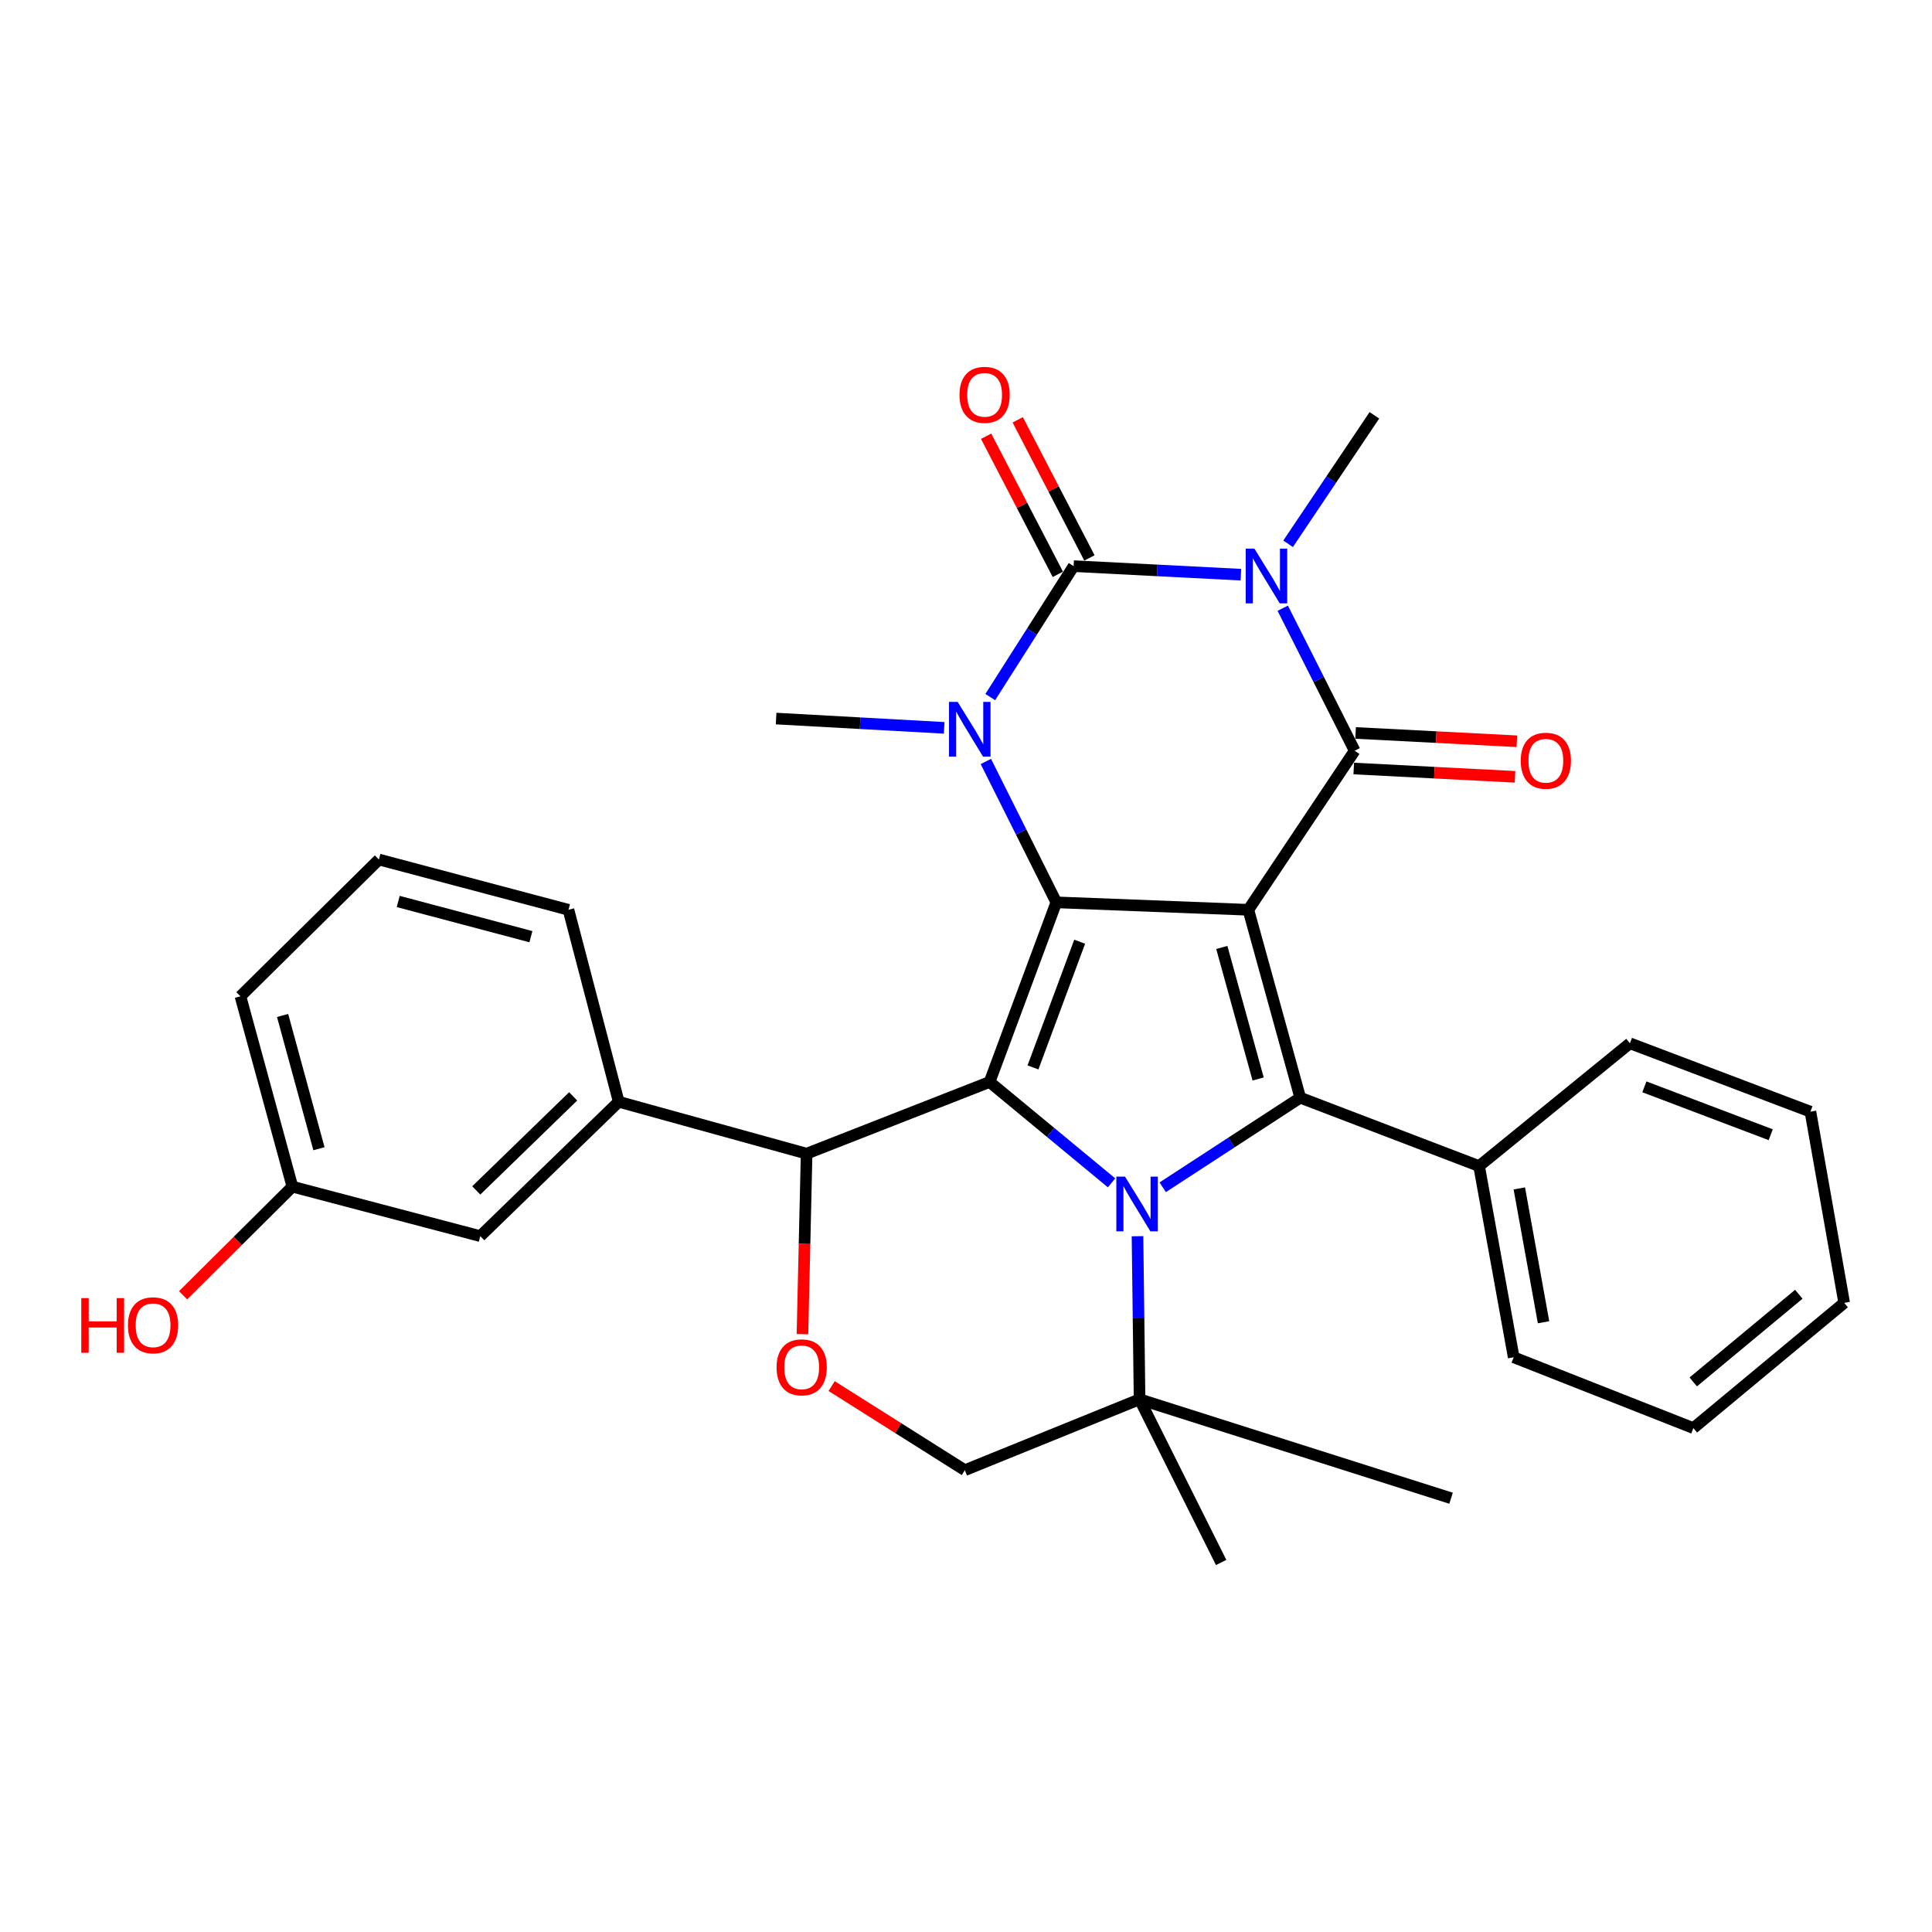 <?xml version='1.0' encoding='iso-8859-1'?>
<svg version='1.1' baseProfile='full'
              xmlns='http://www.w3.org/2000/svg'
                      xmlns:rdkit='http://www.rdkit.org/xml'
                      xmlns:xlink='http://www.w3.org/1999/xlink'
                  xml:space='preserve'
width='1000px' height='1000px' viewBox='0 0 1000 1000'>
<!-- END OF HEADER -->
<rect style='opacity:1.0;fill:#FFFFFF;stroke:none' width='1000' height='1000' x='0' y='0'> </rect>
<path class='bond-0' d='M 646.146,470.905 L 546.749,467.055' style='fill:none;fill-rule:evenodd;stroke:#000000;stroke-width:6px;stroke-linecap:butt;stroke-linejoin:miter;stroke-opacity:1' />
<path class='bond-4' d='M 646.146,470.905 L 701.174,388.578' style='fill:none;fill-rule:evenodd;stroke:#000000;stroke-width:6px;stroke-linecap:butt;stroke-linejoin:miter;stroke-opacity:1' />
<path class='bond-7' d='M 646.146,470.905 L 673.005,568.162' style='fill:none;fill-rule:evenodd;stroke:#000000;stroke-width:6px;stroke-linecap:butt;stroke-linejoin:miter;stroke-opacity:1' />
<path class='bond-7' d='M 632.408,490.4 L 651.209,558.48' style='fill:none;fill-rule:evenodd;stroke:#000000;stroke-width:6px;stroke-linecap:butt;stroke-linejoin:miter;stroke-opacity:1' />
<path class='bond-2' d='M 546.749,467.055 L 512.211,560.021' style='fill:none;fill-rule:evenodd;stroke:#000000;stroke-width:6px;stroke-linecap:butt;stroke-linejoin:miter;stroke-opacity:1' />
<path class='bond-2' d='M 558.846,487.419 L 534.669,552.495' style='fill:none;fill-rule:evenodd;stroke:#000000;stroke-width:6px;stroke-linecap:butt;stroke-linejoin:miter;stroke-opacity:1' />
<path class='bond-6' d='M 546.749,467.055 L 528.516,430.594' style='fill:none;fill-rule:evenodd;stroke:#000000;stroke-width:6px;stroke-linecap:butt;stroke-linejoin:miter;stroke-opacity:1' />
<path class='bond-6' d='M 528.516,430.594 L 510.283,394.132' style='fill:none;fill-rule:evenodd;stroke:#0000FF;stroke-width:6px;stroke-linecap:butt;stroke-linejoin:miter;stroke-opacity:1' />
<path class='bond-1' d='M 663.95,314.824 L 682.562,351.701' style='fill:none;fill-rule:evenodd;stroke:#0000FF;stroke-width:6px;stroke-linecap:butt;stroke-linejoin:miter;stroke-opacity:1' />
<path class='bond-1' d='M 682.562,351.701 L 701.174,388.578' style='fill:none;fill-rule:evenodd;stroke:#000000;stroke-width:6px;stroke-linecap:butt;stroke-linejoin:miter;stroke-opacity:1' />
<path class='bond-5' d='M 642.287,297.454 L 598.998,295.243' style='fill:none;fill-rule:evenodd;stroke:#0000FF;stroke-width:6px;stroke-linecap:butt;stroke-linejoin:miter;stroke-opacity:1' />
<path class='bond-5' d='M 598.998,295.243 L 555.709,293.031' style='fill:none;fill-rule:evenodd;stroke:#000000;stroke-width:6px;stroke-linecap:butt;stroke-linejoin:miter;stroke-opacity:1' />
<path class='bond-17' d='M 666.718,281.466 L 689.051,248.215' style='fill:none;fill-rule:evenodd;stroke:#0000FF;stroke-width:6px;stroke-linecap:butt;stroke-linejoin:miter;stroke-opacity:1' />
<path class='bond-17' d='M 689.051,248.215 L 711.383,214.964' style='fill:none;fill-rule:evenodd;stroke:#000000;stroke-width:6px;stroke-linecap:butt;stroke-linejoin:miter;stroke-opacity:1' />
<path class='bond-8' d='M 512.211,560.021 L 417.503,597.14' style='fill:none;fill-rule:evenodd;stroke:#000000;stroke-width:6px;stroke-linecap:butt;stroke-linejoin:miter;stroke-opacity:1' />
<path class='bond-31' d='M 512.211,560.021 L 543.776,586.13' style='fill:none;fill-rule:evenodd;stroke:#000000;stroke-width:6px;stroke-linecap:butt;stroke-linejoin:miter;stroke-opacity:1' />
<path class='bond-31' d='M 543.776,586.13 L 575.341,612.238' style='fill:none;fill-rule:evenodd;stroke:#0000FF;stroke-width:6px;stroke-linecap:butt;stroke-linejoin:miter;stroke-opacity:1' />
<path class='bond-3' d='M 601.817,614.533 L 637.411,591.347' style='fill:none;fill-rule:evenodd;stroke:#0000FF;stroke-width:6px;stroke-linecap:butt;stroke-linejoin:miter;stroke-opacity:1' />
<path class='bond-3' d='M 637.411,591.347 L 673.005,568.162' style='fill:none;fill-rule:evenodd;stroke:#000000;stroke-width:6px;stroke-linecap:butt;stroke-linejoin:miter;stroke-opacity:1' />
<path class='bond-10' d='M 588.769,639.857 L 589.303,682.062' style='fill:none;fill-rule:evenodd;stroke:#0000FF;stroke-width:6px;stroke-linecap:butt;stroke-linejoin:miter;stroke-opacity:1' />
<path class='bond-10' d='M 589.303,682.062 L 589.838,724.266' style='fill:none;fill-rule:evenodd;stroke:#000000;stroke-width:6px;stroke-linecap:butt;stroke-linejoin:miter;stroke-opacity:1' />
<path class='bond-13' d='M 700.7,397.782 L 742.44,399.932' style='fill:none;fill-rule:evenodd;stroke:#000000;stroke-width:6px;stroke-linecap:butt;stroke-linejoin:miter;stroke-opacity:1' />
<path class='bond-13' d='M 742.44,399.932 L 784.179,402.083' style='fill:none;fill-rule:evenodd;stroke:#FF0000;stroke-width:6px;stroke-linecap:butt;stroke-linejoin:miter;stroke-opacity:1' />
<path class='bond-13' d='M 701.648,379.375 L 743.388,381.525' style='fill:none;fill-rule:evenodd;stroke:#000000;stroke-width:6px;stroke-linecap:butt;stroke-linejoin:miter;stroke-opacity:1' />
<path class='bond-13' d='M 743.388,381.525 L 785.128,383.676' style='fill:none;fill-rule:evenodd;stroke:#FF0000;stroke-width:6px;stroke-linecap:butt;stroke-linejoin:miter;stroke-opacity:1' />
<path class='bond-12' d='M 563.888,288.785 L 545.334,253.042' style='fill:none;fill-rule:evenodd;stroke:#000000;stroke-width:6px;stroke-linecap:butt;stroke-linejoin:miter;stroke-opacity:1' />
<path class='bond-12' d='M 545.334,253.042 L 526.779,217.298' style='fill:none;fill-rule:evenodd;stroke:#FF0000;stroke-width:6px;stroke-linecap:butt;stroke-linejoin:miter;stroke-opacity:1' />
<path class='bond-12' d='M 547.529,297.277 L 528.975,261.533' style='fill:none;fill-rule:evenodd;stroke:#000000;stroke-width:6px;stroke-linecap:butt;stroke-linejoin:miter;stroke-opacity:1' />
<path class='bond-12' d='M 528.975,261.533 L 510.42,225.789' style='fill:none;fill-rule:evenodd;stroke:#FF0000;stroke-width:6px;stroke-linecap:butt;stroke-linejoin:miter;stroke-opacity:1' />
<path class='bond-32' d='M 555.709,293.031 L 534.134,326.918' style='fill:none;fill-rule:evenodd;stroke:#000000;stroke-width:6px;stroke-linecap:butt;stroke-linejoin:miter;stroke-opacity:1' />
<path class='bond-32' d='M 534.134,326.918 L 512.559,360.806' style='fill:none;fill-rule:evenodd;stroke:#0000FF;stroke-width:6px;stroke-linecap:butt;stroke-linejoin:miter;stroke-opacity:1' />
<path class='bond-18' d='M 488.701,376.736 L 445.207,374.332' style='fill:none;fill-rule:evenodd;stroke:#0000FF;stroke-width:6px;stroke-linecap:butt;stroke-linejoin:miter;stroke-opacity:1' />
<path class='bond-18' d='M 445.207,374.332 L 401.714,371.928' style='fill:none;fill-rule:evenodd;stroke:#000000;stroke-width:6px;stroke-linecap:butt;stroke-linejoin:miter;stroke-opacity:1' />
<path class='bond-14' d='M 673.005,568.162 L 765.572,603.561' style='fill:none;fill-rule:evenodd;stroke:#000000;stroke-width:6px;stroke-linecap:butt;stroke-linejoin:miter;stroke-opacity:1' />
<path class='bond-9' d='M 417.503,597.14 L 416.426,643.852' style='fill:none;fill-rule:evenodd;stroke:#000000;stroke-width:6px;stroke-linecap:butt;stroke-linejoin:miter;stroke-opacity:1' />
<path class='bond-9' d='M 416.426,643.852 L 415.348,690.564' style='fill:none;fill-rule:evenodd;stroke:#FF0000;stroke-width:6px;stroke-linecap:butt;stroke-linejoin:miter;stroke-opacity:1' />
<path class='bond-11' d='M 417.503,597.14 L 320.247,570.271' style='fill:none;fill-rule:evenodd;stroke:#000000;stroke-width:6px;stroke-linecap:butt;stroke-linejoin:miter;stroke-opacity:1' />
<path class='bond-33' d='M 430.451,717.432 L 464.926,739.199' style='fill:none;fill-rule:evenodd;stroke:#FF0000;stroke-width:6px;stroke-linecap:butt;stroke-linejoin:miter;stroke-opacity:1' />
<path class='bond-33' d='M 464.926,739.199 L 499.401,760.966' style='fill:none;fill-rule:evenodd;stroke:#000000;stroke-width:6px;stroke-linecap:butt;stroke-linejoin:miter;stroke-opacity:1' />
<path class='bond-15' d='M 589.838,724.266 L 499.401,760.966' style='fill:none;fill-rule:evenodd;stroke:#000000;stroke-width:6px;stroke-linecap:butt;stroke-linejoin:miter;stroke-opacity:1' />
<path class='bond-22' d='M 589.838,724.266 L 632.066,808.734' style='fill:none;fill-rule:evenodd;stroke:#000000;stroke-width:6px;stroke-linecap:butt;stroke-linejoin:miter;stroke-opacity:1' />
<path class='bond-23' d='M 589.838,724.266 L 751.062,775.475' style='fill:none;fill-rule:evenodd;stroke:#000000;stroke-width:6px;stroke-linecap:butt;stroke-linejoin:miter;stroke-opacity:1' />
<path class='bond-16' d='M 320.247,570.271 L 248.599,639.82' style='fill:none;fill-rule:evenodd;stroke:#000000;stroke-width:6px;stroke-linecap:butt;stroke-linejoin:miter;stroke-opacity:1' />
<path class='bond-16' d='M 296.662,567.478 L 246.509,616.162' style='fill:none;fill-rule:evenodd;stroke:#000000;stroke-width:6px;stroke-linecap:butt;stroke-linejoin:miter;stroke-opacity:1' />
<path class='bond-21' d='M 320.247,570.271 L 294.238,470.905' style='fill:none;fill-rule:evenodd;stroke:#000000;stroke-width:6px;stroke-linecap:butt;stroke-linejoin:miter;stroke-opacity:1' />
<path class='bond-25' d='M 765.572,603.561 L 783.491,702.528' style='fill:none;fill-rule:evenodd;stroke:#000000;stroke-width:6px;stroke-linecap:butt;stroke-linejoin:miter;stroke-opacity:1' />
<path class='bond-25' d='M 786.396,615.122 L 798.94,684.399' style='fill:none;fill-rule:evenodd;stroke:#000000;stroke-width:6px;stroke-linecap:butt;stroke-linejoin:miter;stroke-opacity:1' />
<path class='bond-26' d='M 765.572,603.561 L 843.639,540.003' style='fill:none;fill-rule:evenodd;stroke:#000000;stroke-width:6px;stroke-linecap:butt;stroke-linejoin:miter;stroke-opacity:1' />
<path class='bond-19' d='M 248.599,639.82 L 151.343,614.21' style='fill:none;fill-rule:evenodd;stroke:#000000;stroke-width:6px;stroke-linecap:butt;stroke-linejoin:miter;stroke-opacity:1' />
<path class='bond-20' d='M 151.343,614.21 L 123.06,642.324' style='fill:none;fill-rule:evenodd;stroke:#000000;stroke-width:6px;stroke-linecap:butt;stroke-linejoin:miter;stroke-opacity:1' />
<path class='bond-20' d='M 123.06,642.324 L 94.776,670.439' style='fill:none;fill-rule:evenodd;stroke:#FF0000;stroke-width:6px;stroke-linecap:butt;stroke-linejoin:miter;stroke-opacity:1' />
<path class='bond-35' d='M 151.343,614.21 L 124.453,515.673' style='fill:none;fill-rule:evenodd;stroke:#000000;stroke-width:6px;stroke-linecap:butt;stroke-linejoin:miter;stroke-opacity:1' />
<path class='bond-35' d='M 165.091,594.577 L 146.268,525.602' style='fill:none;fill-rule:evenodd;stroke:#000000;stroke-width:6px;stroke-linecap:butt;stroke-linejoin:miter;stroke-opacity:1' />
<path class='bond-24' d='M 294.238,470.905 L 196.121,444.886' style='fill:none;fill-rule:evenodd;stroke:#000000;stroke-width:6px;stroke-linecap:butt;stroke-linejoin:miter;stroke-opacity:1' />
<path class='bond-24' d='M 274.796,484.818 L 206.114,466.605' style='fill:none;fill-rule:evenodd;stroke:#000000;stroke-width:6px;stroke-linecap:butt;stroke-linejoin:miter;stroke-opacity:1' />
<path class='bond-27' d='M 196.121,444.886 L 124.453,515.673' style='fill:none;fill-rule:evenodd;stroke:#000000;stroke-width:6px;stroke-linecap:butt;stroke-linejoin:miter;stroke-opacity:1' />
<path class='bond-28' d='M 783.491,702.528 L 876.488,739.186' style='fill:none;fill-rule:evenodd;stroke:#000000;stroke-width:6px;stroke-linecap:butt;stroke-linejoin:miter;stroke-opacity:1' />
<path class='bond-29' d='M 843.639,540.003 L 937.066,575.402' style='fill:none;fill-rule:evenodd;stroke:#000000;stroke-width:6px;stroke-linecap:butt;stroke-linejoin:miter;stroke-opacity:1' />
<path class='bond-29' d='M 851.123,562.548 L 916.522,587.328' style='fill:none;fill-rule:evenodd;stroke:#000000;stroke-width:6px;stroke-linecap:butt;stroke-linejoin:miter;stroke-opacity:1' />
<path class='bond-34' d='M 876.488,739.186 L 954.545,674.358' style='fill:none;fill-rule:evenodd;stroke:#000000;stroke-width:6px;stroke-linecap:butt;stroke-linejoin:miter;stroke-opacity:1' />
<path class='bond-34' d='M 876.421,715.282 L 931.061,669.903' style='fill:none;fill-rule:evenodd;stroke:#000000;stroke-width:6px;stroke-linecap:butt;stroke-linejoin:miter;stroke-opacity:1' />
<path class='bond-30' d='M 937.066,575.402 L 954.545,674.358' style='fill:none;fill-rule:evenodd;stroke:#000000;stroke-width:6px;stroke-linecap:butt;stroke-linejoin:miter;stroke-opacity:1' />
<path  class='atom-2' d='M 649.265 283.971
L 658.545 298.971
Q 659.465 300.451, 660.945 303.131
Q 662.425 305.811, 662.505 305.971
L 662.505 283.971
L 666.265 283.971
L 666.265 312.291
L 662.385 312.291
L 652.425 295.891
Q 651.265 293.971, 650.025 291.771
Q 648.825 289.571, 648.465 288.891
L 648.465 312.291
L 644.785 312.291
L 644.785 283.971
L 649.265 283.971
' fill='#0000FF'/>
<path  class='atom-4' d='M 582.298 609.01
L 591.578 624.01
Q 592.498 625.49, 593.978 628.17
Q 595.458 630.85, 595.538 631.01
L 595.538 609.01
L 599.298 609.01
L 599.298 637.33
L 595.418 637.33
L 585.458 620.93
Q 584.298 619.01, 583.058 616.81
Q 581.858 614.61, 581.498 613.93
L 581.498 637.33
L 577.818 637.33
L 577.818 609.01
L 582.298 609.01
' fill='#0000FF'/>
<path  class='atom-7' d='M 495.69 363.308
L 504.97 378.308
Q 505.89 379.788, 507.37 382.468
Q 508.85 385.148, 508.93 385.308
L 508.93 363.308
L 512.69 363.308
L 512.69 391.628
L 508.81 391.628
L 498.85 375.228
Q 497.69 373.308, 496.45 371.108
Q 495.25 368.908, 494.89 368.228
L 494.89 391.628
L 491.21 391.628
L 491.21 363.308
L 495.69 363.308
' fill='#0000FF'/>
<path  class='atom-10' d='M 401.954 707.727
Q 401.954 700.927, 405.314 697.127
Q 408.674 693.327, 414.954 693.327
Q 421.234 693.327, 424.594 697.127
Q 427.954 700.927, 427.954 707.727
Q 427.954 714.607, 424.554 718.527
Q 421.154 722.407, 414.954 722.407
Q 408.714 722.407, 405.314 718.527
Q 401.954 714.647, 401.954 707.727
M 414.954 719.207
Q 419.274 719.207, 421.594 716.327
Q 423.954 713.407, 423.954 707.727
Q 423.954 702.167, 421.594 699.367
Q 419.274 696.527, 414.954 696.527
Q 410.634 696.527, 408.274 699.327
Q 405.954 702.127, 405.954 707.727
Q 405.954 713.447, 408.274 716.327
Q 410.634 719.207, 414.954 719.207
' fill='#FF0000'/>
<path  class='atom-13' d='M 496.64 204.364
Q 496.64 197.564, 500 193.764
Q 503.36 189.964, 509.64 189.964
Q 515.92 189.964, 519.28 193.764
Q 522.64 197.564, 522.64 204.364
Q 522.64 211.244, 519.24 215.164
Q 515.84 219.044, 509.64 219.044
Q 503.4 219.044, 500 215.164
Q 496.64 211.284, 496.64 204.364
M 509.64 215.844
Q 513.96 215.844, 516.28 212.964
Q 518.64 210.044, 518.64 204.364
Q 518.64 198.804, 516.28 196.004
Q 513.96 193.164, 509.64 193.164
Q 505.32 193.164, 502.96 195.964
Q 500.64 198.764, 500.64 204.364
Q 500.64 210.084, 502.96 212.964
Q 505.32 215.844, 509.64 215.844
' fill='#FF0000'/>
<path  class='atom-14' d='M 787.131 393.757
Q 787.131 386.957, 790.491 383.157
Q 793.851 379.357, 800.131 379.357
Q 806.411 379.357, 809.771 383.157
Q 813.131 386.957, 813.131 393.757
Q 813.131 400.637, 809.731 404.557
Q 806.331 408.437, 800.131 408.437
Q 793.891 408.437, 790.491 404.557
Q 787.131 400.677, 787.131 393.757
M 800.131 405.237
Q 804.451 405.237, 806.771 402.357
Q 809.131 399.437, 809.131 393.757
Q 809.131 388.197, 806.771 385.397
Q 804.451 382.557, 800.131 382.557
Q 795.811 382.557, 793.451 385.357
Q 791.131 388.157, 791.131 393.757
Q 791.131 399.477, 793.451 402.357
Q 795.811 405.237, 800.131 405.237
' fill='#FF0000'/>
<path  class='atom-21' d='M 42.075 671.888
L 45.915 671.888
L 45.915 683.928
L 60.395 683.928
L 60.395 671.888
L 64.235 671.888
L 64.235 700.208
L 60.395 700.208
L 60.395 687.128
L 45.915 687.128
L 45.915 700.208
L 42.075 700.208
L 42.075 671.888
' fill='#FF0000'/>
<path  class='atom-21' d='M 66.235 685.968
Q 66.235 679.168, 69.595 675.368
Q 72.955 671.568, 79.235 671.568
Q 85.515 671.568, 88.875 675.368
Q 92.235 679.168, 92.235 685.968
Q 92.235 692.848, 88.835 696.768
Q 85.435 700.648, 79.235 700.648
Q 72.995 700.648, 69.595 696.768
Q 66.235 692.888, 66.235 685.968
M 79.235 697.448
Q 83.555 697.448, 85.875 694.568
Q 88.235 691.648, 88.235 685.968
Q 88.235 680.408, 85.875 677.608
Q 83.555 674.768, 79.235 674.768
Q 74.915 674.768, 72.555 677.568
Q 70.235 680.368, 70.235 685.968
Q 70.235 691.688, 72.555 694.568
Q 74.915 697.448, 79.235 697.448
' fill='#FF0000'/>
</svg>
